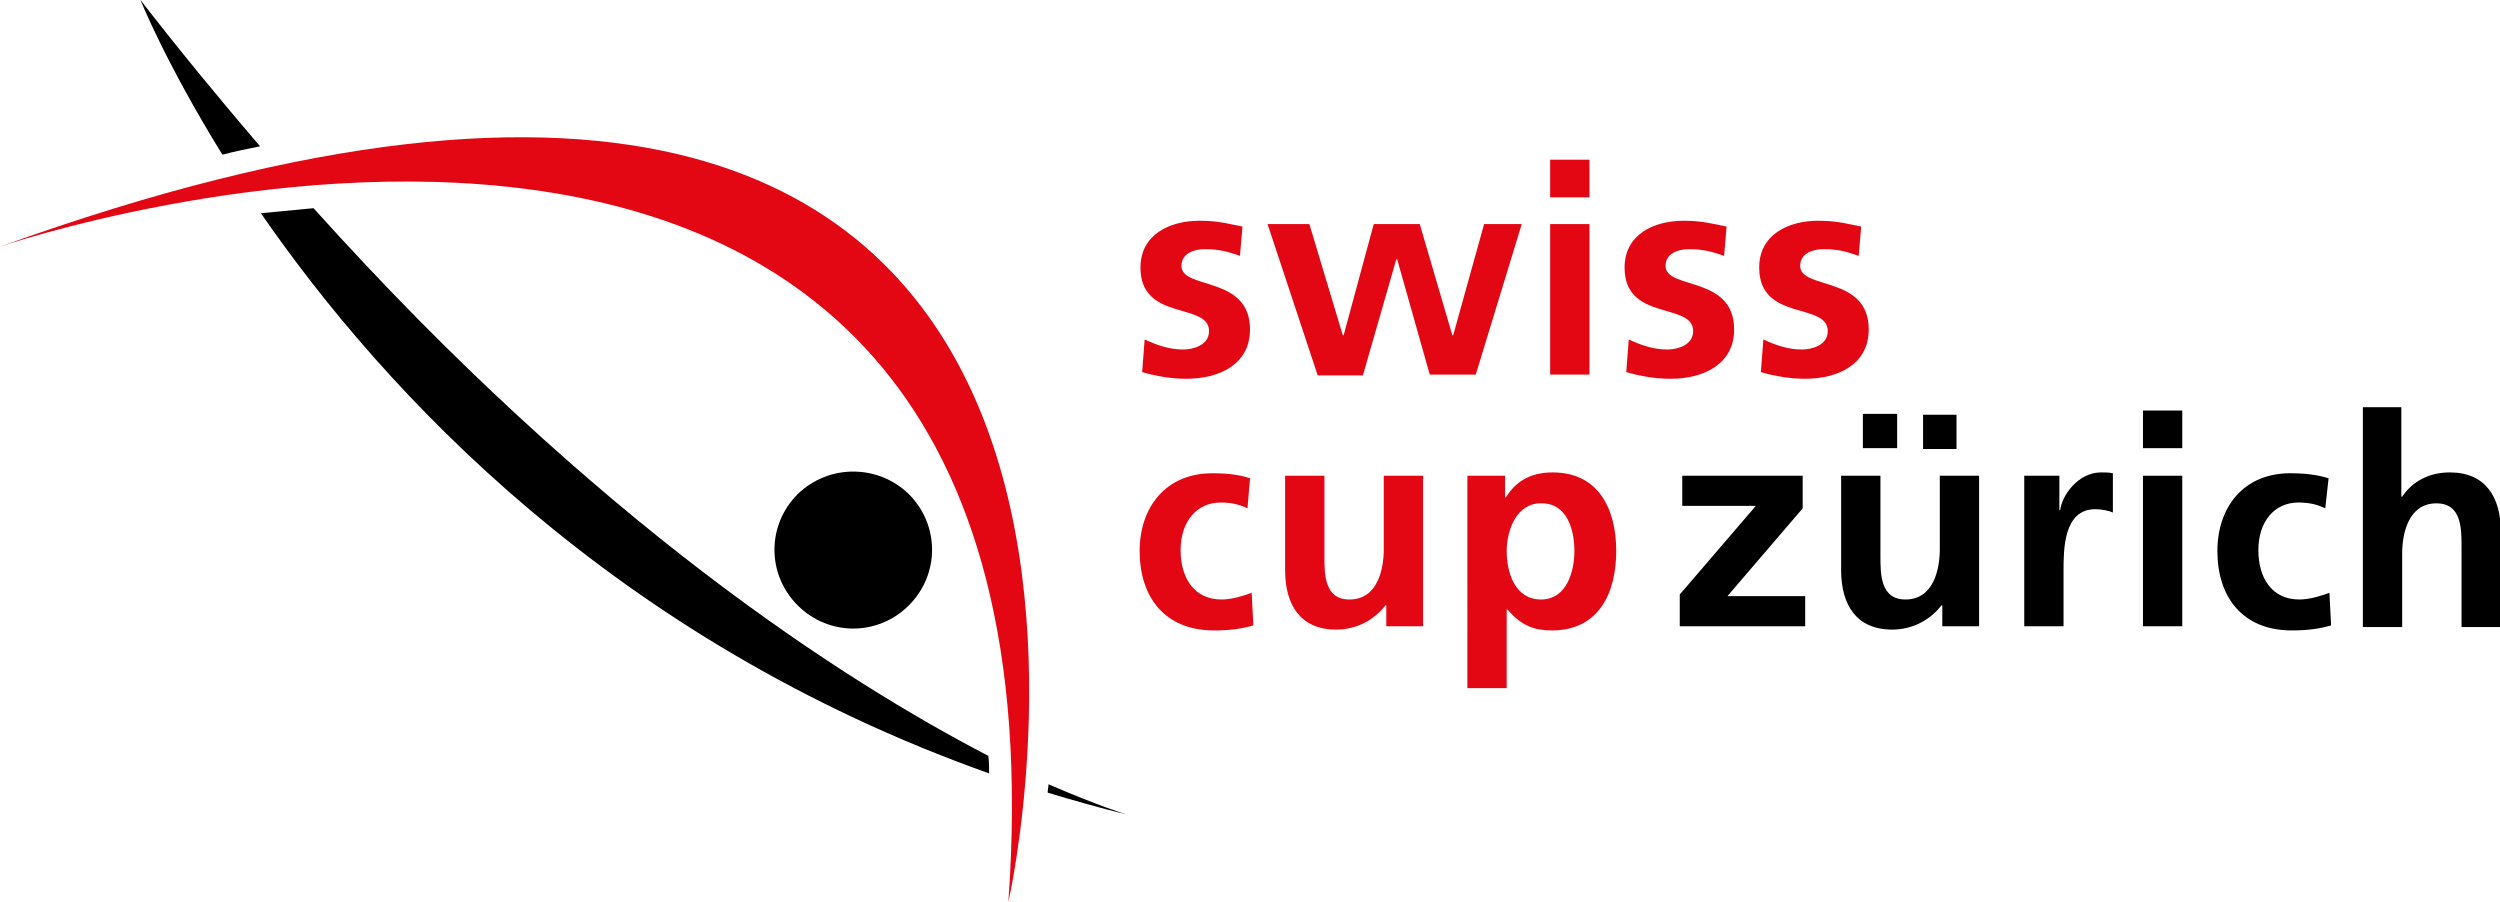 <?xml version="1.0" encoding="UTF-8"?>
<svg xmlns="http://www.w3.org/2000/svg" xmlns:xlink="http://www.w3.org/1999/xlink" version="1.1" x="0px" y="0px" viewBox="0 0 299 107.9" xml:space="preserve">
<g id="Internetadresse" display="none">
	<g display="inline">
		<path fill="#12120D" d="M127.6,251.6h-1.7l-3.1-9.7h0l-3.1,9.7h-1.7l-3.6-11.2h1.5l2.9,9.7h0l3.1-9.7h1.7l3,9.7h0l3.1-9.7h1.4    L127.6,251.6z"></path>
		<path fill="#12120D" d="M145.6,251.6h-1.7l-3.1-9.7h0l-3.1,9.7h-1.7l-3.6-11.2h1.5l2.9,9.7h0l3.1-9.7h1.7l3,9.7h0l3.1-9.7h1.4    L145.6,251.6z"></path>
		<path fill="#12120D" d="M163.6,251.6h-1.7l-3.1-9.7h0l-3.1,9.7h-1.7l-3.6-11.2h1.5l2.9,9.7h0l3.1-9.7h1.7l3,9.7h0l3.1-9.7h1.4    L163.6,251.6z"></path>
		<path fill="#12120D" d="M169.2,249.8h1.8v1.8h-1.8V249.8z"></path>
		<path fill="#12120D" d="M175,250c0.8,0.4,1.8,0.7,2.9,0.7c1.3,0,2.5-0.7,2.5-2c0-2.7-5.4-2.2-5.4-5.5c0-2.2,1.8-3.1,3.7-3.1    c0.6,0,1.8,0.1,2.8,0.5l-0.1,1.2c-0.7-0.3-1.7-0.5-2.5-0.5c-1.4,0-2.4,0.4-2.4,1.9c0,2.1,5.5,1.8,5.5,5.5c0,2.4-2.2,3.2-3.9,3.2    c-1.1,0-2.2-0.1-3.1-0.5L175,250z"></path>
		<path fill="#12120D" d="M196.8,251.6h-1.7l-3.1-9.7h0l-3.1,9.7h-1.7l-3.6-11.2h1.5l2.9,9.7h0l3.1-9.7h1.7l3,9.7h0l3.1-9.7h1.4    L196.8,251.6z"></path>
		<path fill="#12120D" d="M204.6,237.4h-1.4v-1.8h1.4V237.4z M203.3,240.4h1.4v11.2h-1.4V240.4z"></path>
		<path fill="#12120D" d="M208.2,250c0.8,0.4,1.8,0.7,2.9,0.7c1.3,0,2.5-0.7,2.5-2c0-2.7-5.4-2.2-5.4-5.5c0-2.2,1.8-3.1,3.7-3.1    c0.6,0,1.8,0.1,2.8,0.5l-0.1,1.2c-0.7-0.3-1.7-0.5-2.5-0.5c-1.4,0-2.4,0.4-2.4,1.9c0,2.1,5.5,1.8,5.5,5.5c0,2.4-2.2,3.2-3.9,3.2    c-1.1,0-2.2-0.1-3.1-0.5L208.2,250z"></path>
		<path fill="#12120D" d="M217.6,250c0.8,0.4,1.8,0.7,2.9,0.7c1.3,0,2.5-0.7,2.5-2c0-2.7-5.4-2.2-5.4-5.5c0-2.2,1.8-3.1,3.7-3.1    c0.6,0,1.8,0.1,2.8,0.5l-0.1,1.2c-0.7-0.3-1.7-0.5-2.5-0.5c-1.4,0-2.4,0.4-2.4,1.9c0,2.1,5.5,1.8,5.5,5.5c0,2.4-2.2,3.2-3.9,3.2    c-1.1,0-2.2-0.1-3.1-0.5L217.6,250z"></path>
		<path fill="#12120D" d="M227.1,244.9h5.5v1.5h-5.5V244.9z"></path>
		<path fill="#12120D" d="M243.4,241.9c-0.7-0.3-1.6-0.6-2.4-0.6c-2.7,0-4.2,2-4.2,4.7c0,2.6,1.5,4.7,4.1,4.7c0.9,0,1.7-0.2,2.5-0.5    l0.1,1.3c-0.9,0.3-1.8,0.4-2.9,0.4c-3.6,0-5.4-2.8-5.4-5.9c0-3.5,2.2-5.9,5.5-5.9c1.3,0,2.3,0.3,2.7,0.4L243.4,241.9z"></path>
		<path fill="#12120D" d="M255.5,249c0,0.9,0,1.7,0.1,2.6h-1.3v-2h0c-0.5,1-1.3,2.3-3.6,2.3c-2.8,0-3.8-1.8-3.8-4.3v-7.2h1.4v6.8    c0,2.1,0.7,3.5,2.7,3.5c2.5,0,3.3-2.2,3.3-4.1v-6.2h1.4V249z"></path>
		<path fill="#12120D" d="M259.7,240.4h1.4l-0.1,2h0c0.4-0.6,1.2-2.3,3.6-2.3c3.3,0,4.6,2.5,4.6,5.9c0,3.3-1.5,5.9-4.6,5.9    c-1.8,0-2.8-0.7-3.5-2.2h0v6.5h-1.4V240.4z M264.4,241.3c-2.5,0-3.3,2.6-3.3,4.7s0.9,4.7,3.3,4.7c2.6,0,3.3-2.5,3.3-4.7    C267.8,243.8,267.1,241.3,264.4,241.3z"></path>
		<path fill="#12120D" d="M273.4,249.8h1.8v1.8h-1.8V249.8z"></path>
		<path fill="#12120D" d="M287.3,241.9c-0.7-0.3-1.7-0.6-2.4-0.6c-2.7,0-4.2,2-4.2,4.7c0,2.6,1.5,4.7,4.1,4.7c0.9,0,1.7-0.2,2.5-0.5    l0.1,1.3c-0.9,0.3-1.8,0.4-2.9,0.4c-3.6,0-5.4-2.8-5.4-5.9c0-3.5,2.2-5.9,5.5-5.9c1.3,0,2.3,0.3,2.7,0.4L287.3,241.9z"></path>
		<path fill="#12120D" d="M290.6,235.1h1.4v7.2h0c0.6-1.2,1.8-2.2,3.5-2.2c3,0,3.8,2,3.8,4.8v6.7H298v-6.7c0-1.9-0.4-3.6-2.7-3.6    c-2.5,0-3.3,2.3-3.3,4.3v6h-1.4V235.1z"></path>
	</g>
</g>
<g id="weltklasse_turnen" display="none">
	<g display="inline">
		<path fill="#E7000E" d="M7.6,136.8h8.2l6.6,22.1h0.1l6-22.1h9.1l6.5,22.1h0.1l6.2-22.1H58l-9.2,29.9h-9.2l-6.5-22.8H33l-6.4,22.8    h-8.9L7.6,136.8z"></path>
		<path fill="#E7000E" d="M87.5,165c-2.8,1.6-6.1,2.4-10.3,2.4c-9.9,0-15.6-5.7-15.6-15.5c0-8.6,4.6-15.8,13.9-15.8    c11.1,0,14.2,7.6,14.2,18.1H69c0.3,4.8,3.7,7.5,8.5,7.5c3.8,0,7-1.4,9.9-3V165z M82.2,148.8c-0.2-3.8-2-7-6.3-7    c-4.4,0-6.6,3-6.9,7H82.2z"></path>
		<path fill="#E7000E" d="M96.8,123.1h7.8v43.5h-7.8V123.1z"></path>
		<path fill="#E7000E" d="M116.2,142.5h-5.7v-5.7h5.7v-6l7.8-2.5v8.5h6.9v5.7H124v13.9c0,2.6,0.7,4.9,3.7,4.9c1.4,0,2.7-0.3,3.5-0.8    l0.2,6.2c-1.6,0.5-3.4,0.7-5.7,0.7c-6.1,0-9.5-3.8-9.5-9.7V142.5z"></path>
		<path fill="#E7000E" d="M137.3,123.1h7.8v25.6h0.1l9.3-12h9.2l-11.1,13.4l12.5,16.5h-9.9l-10-14.5H145v14.5h-7.8V123.1z"></path>
		<path fill="#E7000E" d="M170.4,123.1h7.8v43.5h-7.8V123.1z"></path>
		<path fill="#E7000E" d="M188.6,138.3c3-1.4,7.1-2.3,10.4-2.3c9.1,0,12.9,3.8,12.9,12.6v3.8c0,3,0.1,5.3,0.1,7.5    c0.1,2.3,0.2,4.4,0.3,6.7h-6.9c-0.3-1.6-0.3-3.5-0.3-4.5H205c-1.8,3.3-5.7,5.2-9.2,5.2c-5.3,0-10.4-3.2-10.4-8.9    c0-4.5,2.1-7.1,5.1-8.5c3-1.5,6.8-1.7,10-1.7h4.3c0-4.8-2.1-6.4-6.7-6.4c-3.3,0-6.6,1.3-9.2,3.3L188.6,138.3z M197.7,161.7    c2.4,0,4.2-1,5.5-2.7c1.3-1.7,1.6-3.8,1.6-6.2h-3.4c-3.5,0-8.6,0.6-8.6,5.2C192.8,160.6,194.9,161.7,197.7,161.7z"></path>
		<path fill="#E7000E" d="M238.2,143c-2.4-0.8-4.1-1.3-7-1.3c-2.1,0-4.6,0.8-4.6,3.3c0,4.8,13.5,1.7,13.5,12.5c0,7-6.2,9.8-12.5,9.8    c-3,0-6-0.5-8.8-1.3l0.5-6.4c2.4,1.2,5,2,7.7,2c2,0,5.1-0.8,5.1-3.7c0-5.9-13.5-1.9-13.5-12.7c0-6.4,5.6-9.3,11.7-9.3    c3.7,0,6,0.6,8.5,1.1L238.2,143z"></path>
		<path fill="#E7000E" d="M264.8,143c-2.4-0.8-4.1-1.3-7-1.3c-2.1,0-4.6,0.8-4.6,3.3c0,4.8,13.5,1.7,13.5,12.5c0,7-6.2,9.8-12.5,9.8    c-3,0-6-0.5-8.8-1.3l0.5-6.4c2.4,1.2,5,2,7.7,2c2,0,5.1-0.8,5.1-3.7c0-5.9-13.5-1.9-13.5-12.7c0-6.4,5.6-9.3,11.7-9.3    c3.7,0,6,0.6,8.5,1.1L264.8,143z"></path>
		<path fill="#E7000E" d="M297.7,165c-2.8,1.6-6.1,2.4-10.3,2.4c-9.9,0-15.6-5.7-15.6-15.5c0-8.6,4.6-15.8,13.9-15.8    c11.1,0,14.2,7.6,14.2,18.1h-20.7c0.3,4.8,3.7,7.5,8.5,7.5c3.8,0,7-1.4,9.9-3V165z M292.4,148.8c-0.2-3.8-2-7-6.3-7    c-4.4,0-6.6,3-6.9,7H292.4z"></path>
	</g>
	<g display="inline">
		<path fill="#12120D" d="M116.1,182.8h-5.7v-5.7h5.7v-6l7.8-2.5v8.5h6.9v5.7h-6.9v13.9c0,2.6,0.7,4.9,3.7,4.9    c1.4,0,2.7-0.3,3.5-0.8l0.2,6.2c-1.6,0.5-3.4,0.7-5.7,0.7c-6.1,0-9.5-3.8-9.5-9.7V182.8z"></path>
		<path fill="#12120D" d="M165.4,207H158v-4.1h-0.1c-2.4,2.9-5.7,4.8-9.8,4.8c-7.1,0-10.2-5-10.2-11.7v-18.9h7.8v16    c0,3.7,0.1,8.6,5.1,8.6c5.6,0,6.9-6.1,6.9-9.9v-14.6h7.8V207z"></path>
		<path fill="#12120D" d="M175.3,177.1h6.9v6.8h0.1c0.3-2.8,3.5-7.5,8.2-7.5c0.8,0,1.6,0,2.4,0.2v7.8c-0.7-0.4-2.1-0.6-3.5-0.6    c-6.3,0-6.3,7.9-6.3,12.2v11h-7.8V177.1z"></path>
		<path fill="#12120D" d="M200.5,177.1h7.4v4.1h0.1c2.4-3.4,5.7-4.8,9.8-4.8c7.1,0,10.2,5,10.2,11.7V207h-7.8v-16    c0-3.7-0.1-8.6-5.1-8.6c-5.6,0-6.8,6.1-6.8,9.9V207h-7.8V177.1z"></path>
		<path fill="#12120D" d="M261.7,205.3c-2.8,1.6-6.1,2.4-10.3,2.4c-9.9,0-15.6-5.7-15.6-15.5c0-8.6,4.6-15.8,13.9-15.8    c11.1,0,14.2,7.6,14.2,18.1h-20.7c0.3,4.8,3.7,7.5,8.5,7.5c3.8,0,7-1.4,9.9-3V205.3z M256.4,189.1c-0.2-3.8-2-7-6.3-7    c-4.4,0-6.6,3-6.9,7H256.4z"></path>
		<path fill="#12120D" d="M271.7,177.1h7.4v4.1h0.1c2.4-3.4,5.7-4.8,9.8-4.8c7.1,0,10.2,5,10.2,11.7V207h-7.8v-16    c0-3.7-0.1-8.6-5-8.6c-5.6,0-6.9,6.1-6.9,9.9V207h-7.8V177.1z"></path>
	</g>
</g>
<g id="Swiss-Cup">
	<g>
		<g>
			<g>
				<path d="M134.7,97.4c0,0-3.3-1-9.3-3.6c0,0.3-0.1,0.7-0.1,1C128.3,95.7,131.4,96.6,134.7,97.4z"></path>
				<path d="M16.8,0c0,0,3,7.5,9.8,18.5c1.5-0.4,3-0.7,4.5-1C26.4,12,21.6,6.2,16.8,0z"></path>
				<path d="M37.5,24.9c-2.2,0.2-4.3,0.4-6.3,0.6c14.8,21.4,42.1,51,87.1,67c0-0.7,0-1.4-0.1-2.1C100.9,81.4,71.3,62.5,37.5,24.9z"></path>
				<path fill="#E30613" d="M0,29.5c0,0,129.4-44.3,120.6,78.4C120.6,107.9,150.9-24.9,0,29.5z"></path>
				<path d="M108.7,59.1c3.7,3.7,3.7,9.6,0,13.3c-3.7,3.7-9.6,3.7-13.3,0c-3.7-3.7-3.7-9.6,0-13.3C99.1,55.5,105,55.5,108.7,59.1z"></path>
			</g>
		</g>
		<g>
			<path fill="#E30613" d="M148.3,30.6c-1.4-0.5-2.5-0.8-4.2-0.8c-1.3,0-2.8,0.5-2.8,2c0,2.9,8.2,1.1,8.2,7.6c0,4.2-3.7,5.9-7.6,5.9     c-1.8,0-3.6-0.3-5.3-0.8l0.3-3.9c1.5,0.7,3,1.2,4.6,1.2c1.2,0,3.1-0.5,3.1-2.2c0-3.5-8.2-1.1-8.2-7.6c0-3.9,3.4-5.6,7.1-5.6     c2.2,0,3.6,0.4,5.1,0.7L148.3,30.6z"></path>
			<path fill="#E30613" d="M151.6,26.8h5l4,13.3h0.1l3.6-13.3h5.5l3.9,13.3h0.1l3.7-13.3h4.5l-5.5,18h-5.5l-3.9-13.8h-0.1L163,44.9     h-5.4L151.6,26.8z"></path>
			<path fill="#E30613" d="M185.4,19.1h4.7v4.5h-4.7V19.1z M185.4,26.8h4.7v18h-4.7V26.8z"></path>
			<path fill="#E30613" d="M206.2,30.6c-1.4-0.5-2.5-0.8-4.2-0.8c-1.3,0-2.8,0.5-2.8,2c0,2.9,8.2,1.1,8.2,7.6c0,4.2-3.7,5.9-7.6,5.9     c-1.8,0-3.6-0.3-5.3-0.8l0.3-3.9c1.5,0.7,3,1.2,4.6,1.2c1.2,0,3.1-0.5,3.1-2.2c0-3.5-8.2-1.1-8.2-7.6c0-3.9,3.4-5.6,7.1-5.6     c2.2,0,3.6,0.4,5.1,0.7L206.2,30.6z"></path>
			<path fill="#E30613" d="M222.3,30.6c-1.4-0.5-2.5-0.8-4.2-0.8c-1.3,0-2.8,0.5-2.8,2c0,2.9,8.2,1.1,8.2,7.6c0,4.2-3.7,5.9-7.6,5.9     c-1.8,0-3.6-0.3-5.3-0.8l0.3-3.9c1.5,0.7,3,1.2,4.6,1.2c1.2,0,3.1-0.5,3.1-2.2c0-3.5-8.2-1.1-8.2-7.6c0-3.9,3.4-5.6,7.1-5.6     c2.2,0,3.6,0.4,5.1,0.7L222.3,30.6z"></path>
			<path fill="#E30613" d="M149.2,60.8c-0.8-0.4-1.8-0.7-3.2-0.7c-2.9,0-4.8,2.3-4.8,5.7c0,3.3,1.6,5.9,4.9,5.9     c1.3,0,2.8-0.5,3.6-0.8l0.2,3.9c-1.4,0.4-2.8,0.6-4.7,0.6c-5.9,0-8.9-4-8.9-9.5c0-5.2,3.1-9.3,8.7-9.3c1.9,0,3.3,0.2,4.5,0.6     L149.2,60.8z"></path>
			<path fill="#E30613" d="M170.2,74.9h-4.4v-2.5h-0.1c-1.4,1.8-3.5,2.9-5.9,2.9c-4.3,0-6.1-3-6.1-7.1V56.9h4.7v9.6     c0,2.2,0,5.2,3,5.2c3.4,0,4.1-3.7,4.1-6v-8.8h4.7V74.9z"></path>
			<path fill="#E30613" d="M175.5,56.9h4.5v2.6h0.1c1.1-1.8,2.8-3,5.6-3c5.5,0,7.6,4.4,7.6,9.4c0,4.9-2,9.5-7.7,9.5     c-2,0-3.6-0.5-5.3-2.5h-0.1v9.4h-4.7V56.9z M180.2,65.9c0,2.6,1,5.8,4.1,5.8c3.1,0,4-3.4,4-5.8c0-2.4-0.8-5.7-3.9-5.7     C181.4,60.1,180.2,63.4,180.2,65.9z"></path>
			<path d="M201.3,56.9h14.3v3.9l-9,10.5h9.3v3.6h-15v-3.8l9.1-10.6h-8.8V56.9z"></path>
			<path d="M236.7,74.9h-4.4v-2.5h-0.1c-1.4,1.8-3.5,2.9-5.9,2.9c-4.3,0-6.1-3-6.1-7.1V56.9h4.7v9.6c0,2.2,0,5.2,3,5.2     c3.4,0,4.1-3.7,4.1-6v-8.8h4.7V74.9z M222.8,53.6v-4.1h4.1v4.1H222.8z M234,49.6v4.1H230v-4.1H234z"></path>
			<path d="M242.1,56.9h4.2V61h0.1c0.2-1.7,2.1-4.5,4.9-4.5c0.5,0,0.9,0,1.4,0.1v4.7c-0.4-0.2-1.3-0.4-2.1-0.4     c-3.8,0-3.8,4.8-3.8,7.4v6.6h-4.7V56.9z"></path>
			<path d="M256.3,49.1h4.7v4.5h-4.7V49.1z M256.3,56.9h4.7v18h-4.7V56.9z"></path>
			<path d="M278.1,60.8c-0.8-0.4-1.8-0.7-3.2-0.7c-2.9,0-4.8,2.3-4.8,5.7c0,3.3,1.6,5.9,4.9,5.9c1.3,0,2.8-0.5,3.6-0.8l0.2,3.9     c-1.4,0.4-2.8,0.6-4.7,0.6c-5.9,0-8.9-4-8.9-9.5c0-5.2,3.1-9.3,8.7-9.3c1.9,0,3.3,0.2,4.6,0.6L278.1,60.8z"></path>
			<path d="M282.5,48.7h4.7v10.7h0.1c1.2-1.8,3.2-2.9,5.7-2.9c4.3,0,6.1,3,6.1,7.1v11.4h-4.7v-9.6c0-2.2,0-5.2-3-5.2     c-3.4,0-4.1,3.7-4.1,6v8.8h-4.7V48.7z"></path>
		</g>
	</g>
</g>
</svg>
